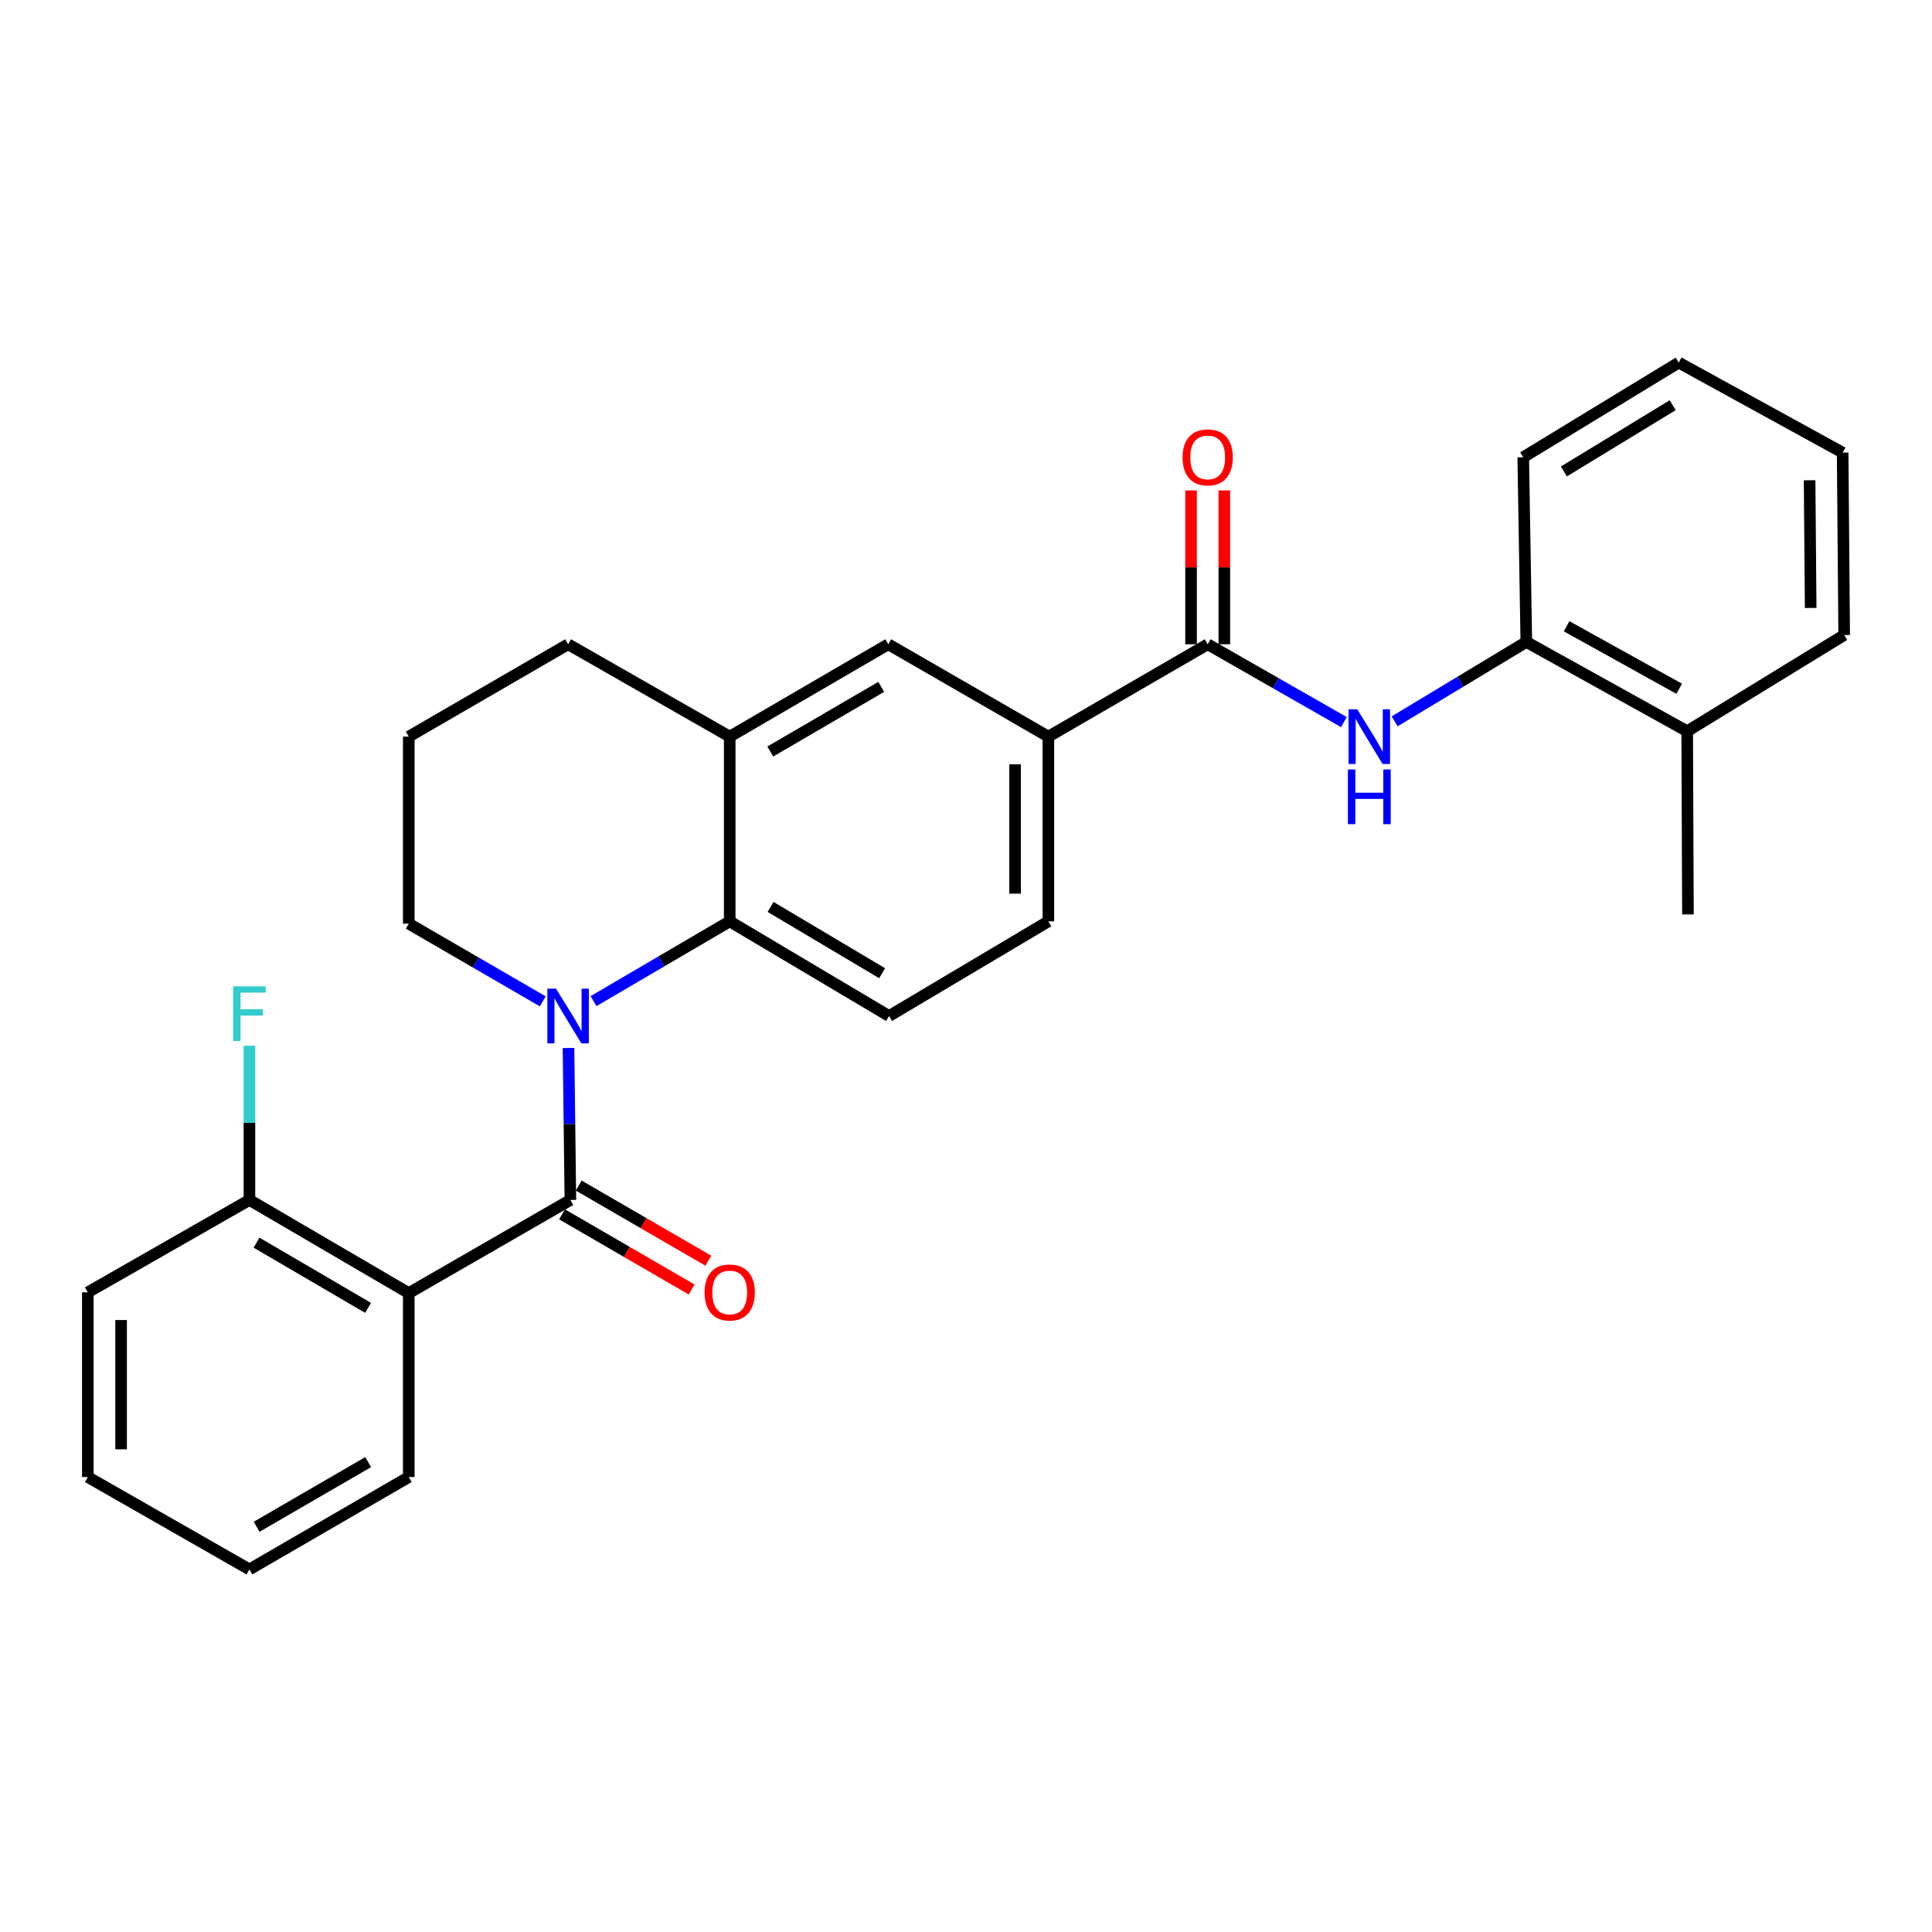 <?xml version='1.0' encoding='iso-8859-1'?>
<svg version='1.1' baseProfile='full'
              xmlns='http://www.w3.org/2000/svg'
                      xmlns:rdkit='http://www.rdkit.org/xml'
                      xmlns:xlink='http://www.w3.org/1999/xlink'
                  xml:space='preserve'
width='1000px' height='1000px' viewBox='0 0 1000 1000'>
<!-- END OF HEADER -->
<rect style='opacity:1.0;fill:#FFFFFF;stroke:none' width='1000' height='1000' x='0' y='0'> </rect>
<path class='bond-0' d='M 294.257,542.434 L 294.743,581.766' style='fill:none;fill-rule:evenodd;stroke:#0000FF;stroke-width:6px;stroke-linecap:butt;stroke-linejoin:miter;stroke-opacity:1' />
<path class='bond-0' d='M 294.743,581.766 L 295.229,621.098' style='fill:none;fill-rule:evenodd;stroke:#000000;stroke-width:6px;stroke-linecap:butt;stroke-linejoin:miter;stroke-opacity:1' />
<path class='bond-2' d='M 307.216,518.182 L 342.456,497.536' style='fill:none;fill-rule:evenodd;stroke:#0000FF;stroke-width:6px;stroke-linecap:butt;stroke-linejoin:miter;stroke-opacity:1' />
<path class='bond-2' d='M 342.456,497.536 L 377.696,476.89' style='fill:none;fill-rule:evenodd;stroke:#000000;stroke-width:6px;stroke-linecap:butt;stroke-linejoin:miter;stroke-opacity:1' />
<path class='bond-15' d='M 280.929,518.287 L 246.252,498.187' style='fill:none;fill-rule:evenodd;stroke:#0000FF;stroke-width:6px;stroke-linecap:butt;stroke-linejoin:miter;stroke-opacity:1' />
<path class='bond-15' d='M 246.252,498.187 L 211.575,478.087' style='fill:none;fill-rule:evenodd;stroke:#000000;stroke-width:6px;stroke-linecap:butt;stroke-linejoin:miter;stroke-opacity:1' />
<path class='bond-1' d='M 295.229,621.098 L 211.575,669.307' style='fill:none;fill-rule:evenodd;stroke:#000000;stroke-width:6px;stroke-linecap:butt;stroke-linejoin:miter;stroke-opacity:1' />
<path class='bond-10' d='M 290.91,628.549 L 324.452,647.994' style='fill:none;fill-rule:evenodd;stroke:#000000;stroke-width:6px;stroke-linecap:butt;stroke-linejoin:miter;stroke-opacity:1' />
<path class='bond-10' d='M 324.452,647.994 L 357.994,667.439' style='fill:none;fill-rule:evenodd;stroke:#FF0000;stroke-width:6px;stroke-linecap:butt;stroke-linejoin:miter;stroke-opacity:1' />
<path class='bond-10' d='M 299.549,613.647 L 333.091,633.092' style='fill:none;fill-rule:evenodd;stroke:#000000;stroke-width:6px;stroke-linecap:butt;stroke-linejoin:miter;stroke-opacity:1' />
<path class='bond-10' d='M 333.091,633.092 L 366.633,652.537' style='fill:none;fill-rule:evenodd;stroke:#FF0000;stroke-width:6px;stroke-linecap:butt;stroke-linejoin:miter;stroke-opacity:1' />
<path class='bond-11' d='M 211.575,669.307 L 129.108,621.098' style='fill:none;fill-rule:evenodd;stroke:#000000;stroke-width:6px;stroke-linecap:butt;stroke-linejoin:miter;stroke-opacity:1' />
<path class='bond-11' d='M 190.512,676.946 L 132.785,643.199' style='fill:none;fill-rule:evenodd;stroke:#000000;stroke-width:6px;stroke-linecap:butt;stroke-linejoin:miter;stroke-opacity:1' />
<path class='bond-17' d='M 211.575,669.307 L 211.575,764.511' style='fill:none;fill-rule:evenodd;stroke:#000000;stroke-width:6px;stroke-linecap:butt;stroke-linejoin:miter;stroke-opacity:1' />
<path class='bond-5' d='M 377.696,476.89 L 377.696,381.275' style='fill:none;fill-rule:evenodd;stroke:#000000;stroke-width:6px;stroke-linecap:butt;stroke-linejoin:miter;stroke-opacity:1' />
<path class='bond-8' d='M 377.696,476.89 L 460.173,525.894' style='fill:none;fill-rule:evenodd;stroke:#000000;stroke-width:6px;stroke-linecap:butt;stroke-linejoin:miter;stroke-opacity:1' />
<path class='bond-8' d='M 398.866,469.433 L 456.6,503.736' style='fill:none;fill-rule:evenodd;stroke:#000000;stroke-width:6px;stroke-linecap:butt;stroke-linejoin:miter;stroke-opacity:1' />
<path class='bond-3' d='M 625.098,333.468 L 542.631,381.275' style='fill:none;fill-rule:evenodd;stroke:#000000;stroke-width:6px;stroke-linecap:butt;stroke-linejoin:miter;stroke-opacity:1' />
<path class='bond-4' d='M 625.098,333.468 L 660.35,353.614' style='fill:none;fill-rule:evenodd;stroke:#000000;stroke-width:6px;stroke-linecap:butt;stroke-linejoin:miter;stroke-opacity:1' />
<path class='bond-4' d='M 660.35,353.614 L 695.603,373.761' style='fill:none;fill-rule:evenodd;stroke:#0000FF;stroke-width:6px;stroke-linecap:butt;stroke-linejoin:miter;stroke-opacity:1' />
<path class='bond-12' d='M 633.71,333.468 L 633.71,293.657' style='fill:none;fill-rule:evenodd;stroke:#000000;stroke-width:6px;stroke-linecap:butt;stroke-linejoin:miter;stroke-opacity:1' />
<path class='bond-12' d='M 633.71,293.657 L 633.71,253.846' style='fill:none;fill-rule:evenodd;stroke:#FF0000;stroke-width:6px;stroke-linecap:butt;stroke-linejoin:miter;stroke-opacity:1' />
<path class='bond-12' d='M 616.486,333.468 L 616.486,293.657' style='fill:none;fill-rule:evenodd;stroke:#000000;stroke-width:6px;stroke-linecap:butt;stroke-linejoin:miter;stroke-opacity:1' />
<path class='bond-12' d='M 616.486,293.657 L 616.486,253.846' style='fill:none;fill-rule:evenodd;stroke:#FF0000;stroke-width:6px;stroke-linecap:butt;stroke-linejoin:miter;stroke-opacity:1' />
<path class='bond-9' d='M 721.864,373.369 L 755.943,352.82' style='fill:none;fill-rule:evenodd;stroke:#0000FF;stroke-width:6px;stroke-linecap:butt;stroke-linejoin:miter;stroke-opacity:1' />
<path class='bond-9' d='M 755.943,352.82 L 790.023,332.271' style='fill:none;fill-rule:evenodd;stroke:#000000;stroke-width:6px;stroke-linecap:butt;stroke-linejoin:miter;stroke-opacity:1' />
<path class='bond-7' d='M 377.696,381.275 L 459.762,333.468' style='fill:none;fill-rule:evenodd;stroke:#000000;stroke-width:6px;stroke-linecap:butt;stroke-linejoin:miter;stroke-opacity:1' />
<path class='bond-7' d='M 398.676,388.987 L 456.122,355.522' style='fill:none;fill-rule:evenodd;stroke:#000000;stroke-width:6px;stroke-linecap:butt;stroke-linejoin:miter;stroke-opacity:1' />
<path class='bond-28' d='M 377.696,381.275 L 294.052,333.468' style='fill:none;fill-rule:evenodd;stroke:#000000;stroke-width:6px;stroke-linecap:butt;stroke-linejoin:miter;stroke-opacity:1' />
<path class='bond-6' d='M 542.631,381.275 L 542.631,476.89' style='fill:none;fill-rule:evenodd;stroke:#000000;stroke-width:6px;stroke-linecap:butt;stroke-linejoin:miter;stroke-opacity:1' />
<path class='bond-6' d='M 525.406,395.618 L 525.406,462.548' style='fill:none;fill-rule:evenodd;stroke:#000000;stroke-width:6px;stroke-linecap:butt;stroke-linejoin:miter;stroke-opacity:1' />
<path class='bond-29' d='M 542.631,381.275 L 459.762,333.468' style='fill:none;fill-rule:evenodd;stroke:#000000;stroke-width:6px;stroke-linecap:butt;stroke-linejoin:miter;stroke-opacity:1' />
<path class='bond-13' d='M 460.173,525.894 L 542.631,476.89' style='fill:none;fill-rule:evenodd;stroke:#000000;stroke-width:6px;stroke-linecap:butt;stroke-linejoin:miter;stroke-opacity:1' />
<path class='bond-14' d='M 790.023,332.271 L 873.284,378.491' style='fill:none;fill-rule:evenodd;stroke:#000000;stroke-width:6px;stroke-linecap:butt;stroke-linejoin:miter;stroke-opacity:1' />
<path class='bond-14' d='M 810.872,324.145 L 869.155,356.498' style='fill:none;fill-rule:evenodd;stroke:#000000;stroke-width:6px;stroke-linecap:butt;stroke-linejoin:miter;stroke-opacity:1' />
<path class='bond-20' d='M 790.023,332.271 L 788.425,236.666' style='fill:none;fill-rule:evenodd;stroke:#000000;stroke-width:6px;stroke-linecap:butt;stroke-linejoin:miter;stroke-opacity:1' />
<path class='bond-16' d='M 129.108,621.098 L 129.108,581.183' style='fill:none;fill-rule:evenodd;stroke:#000000;stroke-width:6px;stroke-linecap:butt;stroke-linejoin:miter;stroke-opacity:1' />
<path class='bond-16' d='M 129.108,581.183 L 129.108,541.268' style='fill:none;fill-rule:evenodd;stroke:#33CCCC;stroke-width:6px;stroke-linecap:butt;stroke-linejoin:miter;stroke-opacity:1' />
<path class='bond-21' d='M 129.108,621.098 L 45.455,668.906' style='fill:none;fill-rule:evenodd;stroke:#000000;stroke-width:6px;stroke-linecap:butt;stroke-linejoin:miter;stroke-opacity:1' />
<path class='bond-22' d='M 873.284,378.491 L 873.676,473.312' style='fill:none;fill-rule:evenodd;stroke:#000000;stroke-width:6px;stroke-linecap:butt;stroke-linejoin:miter;stroke-opacity:1' />
<path class='bond-23' d='M 873.284,378.491 L 954.545,328.693' style='fill:none;fill-rule:evenodd;stroke:#000000;stroke-width:6px;stroke-linecap:butt;stroke-linejoin:miter;stroke-opacity:1' />
<path class='bond-19' d='M 211.575,478.087 L 211.575,381.275' style='fill:none;fill-rule:evenodd;stroke:#000000;stroke-width:6px;stroke-linecap:butt;stroke-linejoin:miter;stroke-opacity:1' />
<path class='bond-24' d='M 211.575,764.511 L 129.108,812.328' style='fill:none;fill-rule:evenodd;stroke:#000000;stroke-width:6px;stroke-linecap:butt;stroke-linejoin:miter;stroke-opacity:1' />
<path class='bond-24' d='M 190.565,756.783 L 132.838,790.255' style='fill:none;fill-rule:evenodd;stroke:#000000;stroke-width:6px;stroke-linecap:butt;stroke-linejoin:miter;stroke-opacity:1' />
<path class='bond-18' d='M 294.052,333.468 L 211.575,381.275' style='fill:none;fill-rule:evenodd;stroke:#000000;stroke-width:6px;stroke-linecap:butt;stroke-linejoin:miter;stroke-opacity:1' />
<path class='bond-25' d='M 788.425,236.666 L 868.901,187.672' style='fill:none;fill-rule:evenodd;stroke:#000000;stroke-width:6px;stroke-linecap:butt;stroke-linejoin:miter;stroke-opacity:1' />
<path class='bond-25' d='M 809.453,244.029 L 865.787,209.733' style='fill:none;fill-rule:evenodd;stroke:#000000;stroke-width:6px;stroke-linecap:butt;stroke-linejoin:miter;stroke-opacity:1' />
<path class='bond-30' d='M 45.455,668.906 L 45.455,764.511' style='fill:none;fill-rule:evenodd;stroke:#000000;stroke-width:6px;stroke-linecap:butt;stroke-linejoin:miter;stroke-opacity:1' />
<path class='bond-30' d='M 62.679,683.246 L 62.679,750.17' style='fill:none;fill-rule:evenodd;stroke:#000000;stroke-width:6px;stroke-linecap:butt;stroke-linejoin:miter;stroke-opacity:1' />
<path class='bond-31' d='M 954.545,328.693 L 953.751,234.274' style='fill:none;fill-rule:evenodd;stroke:#000000;stroke-width:6px;stroke-linecap:butt;stroke-linejoin:miter;stroke-opacity:1' />
<path class='bond-31' d='M 937.202,314.675 L 936.646,248.581' style='fill:none;fill-rule:evenodd;stroke:#000000;stroke-width:6px;stroke-linecap:butt;stroke-linejoin:miter;stroke-opacity:1' />
<path class='bond-27' d='M 129.108,812.328 L 45.455,764.511' style='fill:none;fill-rule:evenodd;stroke:#000000;stroke-width:6px;stroke-linecap:butt;stroke-linejoin:miter;stroke-opacity:1' />
<path class='bond-26' d='M 868.901,187.672 L 953.751,234.274' style='fill:none;fill-rule:evenodd;stroke:#000000;stroke-width:6px;stroke-linecap:butt;stroke-linejoin:miter;stroke-opacity:1' />
<path  class='atom-0' d='M 287.792 511.734
L 297.072 526.734
Q 297.992 528.214, 299.472 530.894
Q 300.952 533.574, 301.032 533.734
L 301.032 511.734
L 304.792 511.734
L 304.792 540.054
L 300.912 540.054
L 290.952 523.654
Q 289.792 521.734, 288.552 519.534
Q 287.352 517.334, 286.992 516.654
L 286.992 540.054
L 283.312 540.054
L 283.312 511.734
L 287.792 511.734
' fill='#0000FF'/>
<path  class='atom-5' d='M 702.492 367.115
L 711.772 382.115
Q 712.692 383.595, 714.172 386.275
Q 715.652 388.955, 715.732 389.115
L 715.732 367.115
L 719.492 367.115
L 719.492 395.435
L 715.612 395.435
L 705.652 379.035
Q 704.492 377.115, 703.252 374.915
Q 702.052 372.715, 701.692 372.035
L 701.692 395.435
L 698.012 395.435
L 698.012 367.115
L 702.492 367.115
' fill='#0000FF'/>
<path  class='atom-5' d='M 697.672 398.267
L 701.512 398.267
L 701.512 410.307
L 715.992 410.307
L 715.992 398.267
L 719.832 398.267
L 719.832 426.587
L 715.992 426.587
L 715.992 413.507
L 701.512 413.507
L 701.512 426.587
L 697.672 426.587
L 697.672 398.267
' fill='#0000FF'/>
<path  class='atom-11' d='M 364.696 668.986
Q 364.696 662.186, 368.056 658.386
Q 371.416 654.586, 377.696 654.586
Q 383.976 654.586, 387.336 658.386
Q 390.696 662.186, 390.696 668.986
Q 390.696 675.866, 387.296 679.786
Q 383.896 683.666, 377.696 683.666
Q 371.456 683.666, 368.056 679.786
Q 364.696 675.906, 364.696 668.986
M 377.696 680.466
Q 382.016 680.466, 384.336 677.586
Q 386.696 674.666, 386.696 668.986
Q 386.696 663.426, 384.336 660.626
Q 382.016 657.786, 377.696 657.786
Q 373.376 657.786, 371.016 660.586
Q 368.696 663.386, 368.696 668.986
Q 368.696 674.706, 371.016 677.586
Q 373.376 680.466, 377.696 680.466
' fill='#FF0000'/>
<path  class='atom-13' d='M 612.098 236.746
Q 612.098 229.946, 615.458 226.146
Q 618.818 222.346, 625.098 222.346
Q 631.378 222.346, 634.738 226.146
Q 638.098 229.946, 638.098 236.746
Q 638.098 243.626, 634.698 247.546
Q 631.298 251.426, 625.098 251.426
Q 618.858 251.426, 615.458 247.546
Q 612.098 243.666, 612.098 236.746
M 625.098 248.226
Q 629.418 248.226, 631.738 245.346
Q 634.098 242.426, 634.098 236.746
Q 634.098 231.186, 631.738 228.386
Q 629.418 225.546, 625.098 225.546
Q 620.778 225.546, 618.418 228.346
Q 616.098 231.146, 616.098 236.746
Q 616.098 242.466, 618.418 245.346
Q 620.778 248.226, 625.098 248.226
' fill='#FF0000'/>
<path  class='atom-17' d='M 120.688 510.538
L 137.528 510.538
L 137.528 513.778
L 124.488 513.778
L 124.488 522.378
L 136.088 522.378
L 136.088 525.658
L 124.488 525.658
L 124.488 538.858
L 120.688 538.858
L 120.688 510.538
' fill='#33CCCC'/>
</svg>
